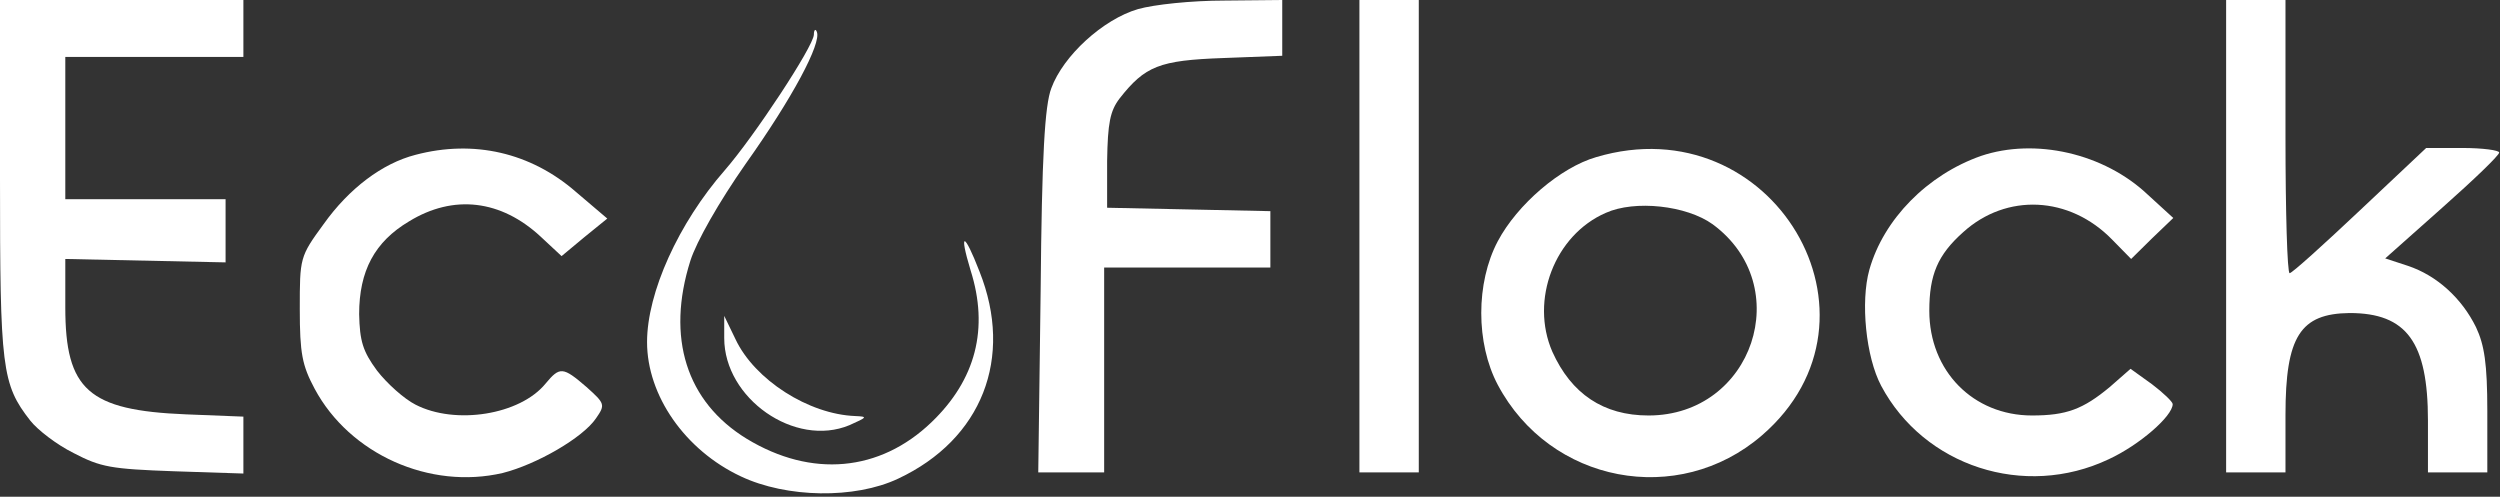 <?xml version="1.0" encoding="UTF-8"?> <svg xmlns="http://www.w3.org/2000/svg" width="463" height="92" viewBox="0 0 463 92" fill="none"><rect x="0" y="0" width="463" height="92" fill="#333333" stroke="none"/><path d="M0 33.099C0 68.199 0.33 71.15 5.607 77.896C6.926 79.583 10.444 82.323 13.633 83.905C18.69 86.54 20.559 86.856 32.213 87.278L45.076 87.699V82.429V77.159L34.411 76.737C16.381 75.999 12.094 72.204 12.094 56.92V47.961L26.936 48.277L41.778 48.593V42.796V36.893H26.936H12.094V23.718V10.542H28.585H45.076V5.271V0.001H22.538H0V33.099Z" fill="white"></path><path d="M210.756 1.686C204.27 3.584 196.904 10.33 194.705 16.338C193.495 19.5 192.946 28.671 192.726 53.968L192.286 87.487H198.333H204.49V68.514V49.541H219.881H235.273V44.271V39.106L220.211 38.789L205.039 38.473V29.83C205.149 22.768 205.589 20.554 207.348 18.235C212.075 12.227 214.714 11.173 226.478 10.751L237.472 10.33V5.165V-7.82758e-05L226.808 0.105C220.651 0.105 213.725 0.843 210.756 1.686Z" fill="white"></path><path d="M251.764 43.744V87.487H257.261H262.758V43.744V-7.82758e-05H257.261H251.764V43.744Z" fill="white"></path><path d="M412.278 43.744V87.487H417.775H423.272V76.841C423.272 62.295 426.02 58.079 435.145 57.974C445.7 57.974 449.657 63.349 449.657 77.895V87.487H455.154H460.651V76.103C460.651 67.355 460.102 63.876 458.563 60.609C455.924 55.233 451.307 51.017 445.919 49.225L441.742 47.855L452.296 38.473C458.123 33.308 462.85 28.776 462.85 28.249C462.85 27.827 459.772 27.406 456.034 27.406H449.328L437.014 39C430.308 45.325 424.481 50.595 424.041 50.595C423.601 50.595 423.272 39.211 423.272 25.297V-7.82758e-05H417.775H412.278V43.744Z" fill="white"></path><path d="M150.729 6.43C150.619 8.644 139.735 25.192 134.238 31.517C125.662 41.32 119.835 54.179 119.835 63.35C119.835 73.258 126.872 83.377 137.206 88.226C145.672 92.231 158.315 92.442 166.34 88.647C181.842 81.374 187.779 66.301 181.402 50.279C178.544 42.901 177.554 42.795 179.753 50.068C183.161 60.82 180.743 70.306 172.497 78.212C162.932 87.382 150.289 88.542 138.305 81.269C127.092 74.417 123.354 62.506 127.861 48.276C128.961 44.798 133.138 37.42 138.086 30.357C146.771 18.13 152.158 8.011 151.278 5.903C151.059 5.271 150.729 5.481 150.729 6.43Z" fill="white"></path><path d="M76.959 28.671C70.802 30.252 64.645 34.889 59.918 41.53C55.52 47.538 55.52 47.749 55.52 57.236C55.52 65.457 55.96 67.671 58.269 71.993C64.755 84.114 79.597 90.755 93.12 87.593C99.386 86.012 107.962 81.058 110.38 77.474C112.139 74.944 112.03 74.733 108.621 71.676C104.224 67.882 103.674 67.882 101.035 71.044C96.308 76.841 84.325 78.739 76.959 74.944C74.87 73.89 71.681 71.044 69.812 68.62C67.174 65.036 66.624 63.138 66.514 58.184C66.514 50.173 69.373 44.798 75.749 41.003C83.995 35.944 92.79 36.998 100.156 43.849L104.004 47.433L108.182 43.955L112.469 40.476L106.642 35.522C98.287 28.249 87.733 25.825 76.959 28.671Z" fill="white"></path><path d="M295.631 29.093C289.034 30.991 281.008 37.842 277.38 44.693C273.313 52.388 273.313 63.561 277.38 71.256C287.055 89.491 310.802 94.024 326.304 80.637C351.59 58.818 328.283 19.396 295.631 29.093ZM317.179 41.531C332.681 52.915 324.655 76.948 305.305 76.948C296.95 76.948 291.013 72.942 287.495 65.142C283.317 55.55 287.935 43.534 297.39 39.423C302.777 36.999 312.342 38.053 317.179 41.531Z" fill="white"></path><path d="M366.872 28.882C356.977 32.36 348.842 40.582 346.203 49.963C344.554 55.866 345.543 66.09 348.402 71.466C356.318 86.328 374.898 92.442 390.509 85.063C396.226 82.428 402.383 77.052 402.383 74.839C402.383 74.417 400.624 72.731 398.535 71.15L394.577 68.304L390.729 71.677C385.782 75.787 382.703 76.947 376.327 76.947C365.443 76.947 357.307 68.725 357.307 57.552C357.307 50.912 358.846 47.222 363.574 43.006C371.599 35.733 383.253 36.26 391.169 44.376L394.687 47.96L398.535 44.166L402.493 40.371L397.765 36.049C389.63 28.355 376.877 25.509 366.872 28.882Z" fill="white"></path><path d="M134.127 62.612C134.127 73.785 147.21 82.956 157.325 78.74C160.623 77.264 160.733 77.159 158.424 77.053C149.739 76.737 139.734 70.307 136.216 62.823L134.127 58.502V62.612Z" fill="white"></path></svg> 